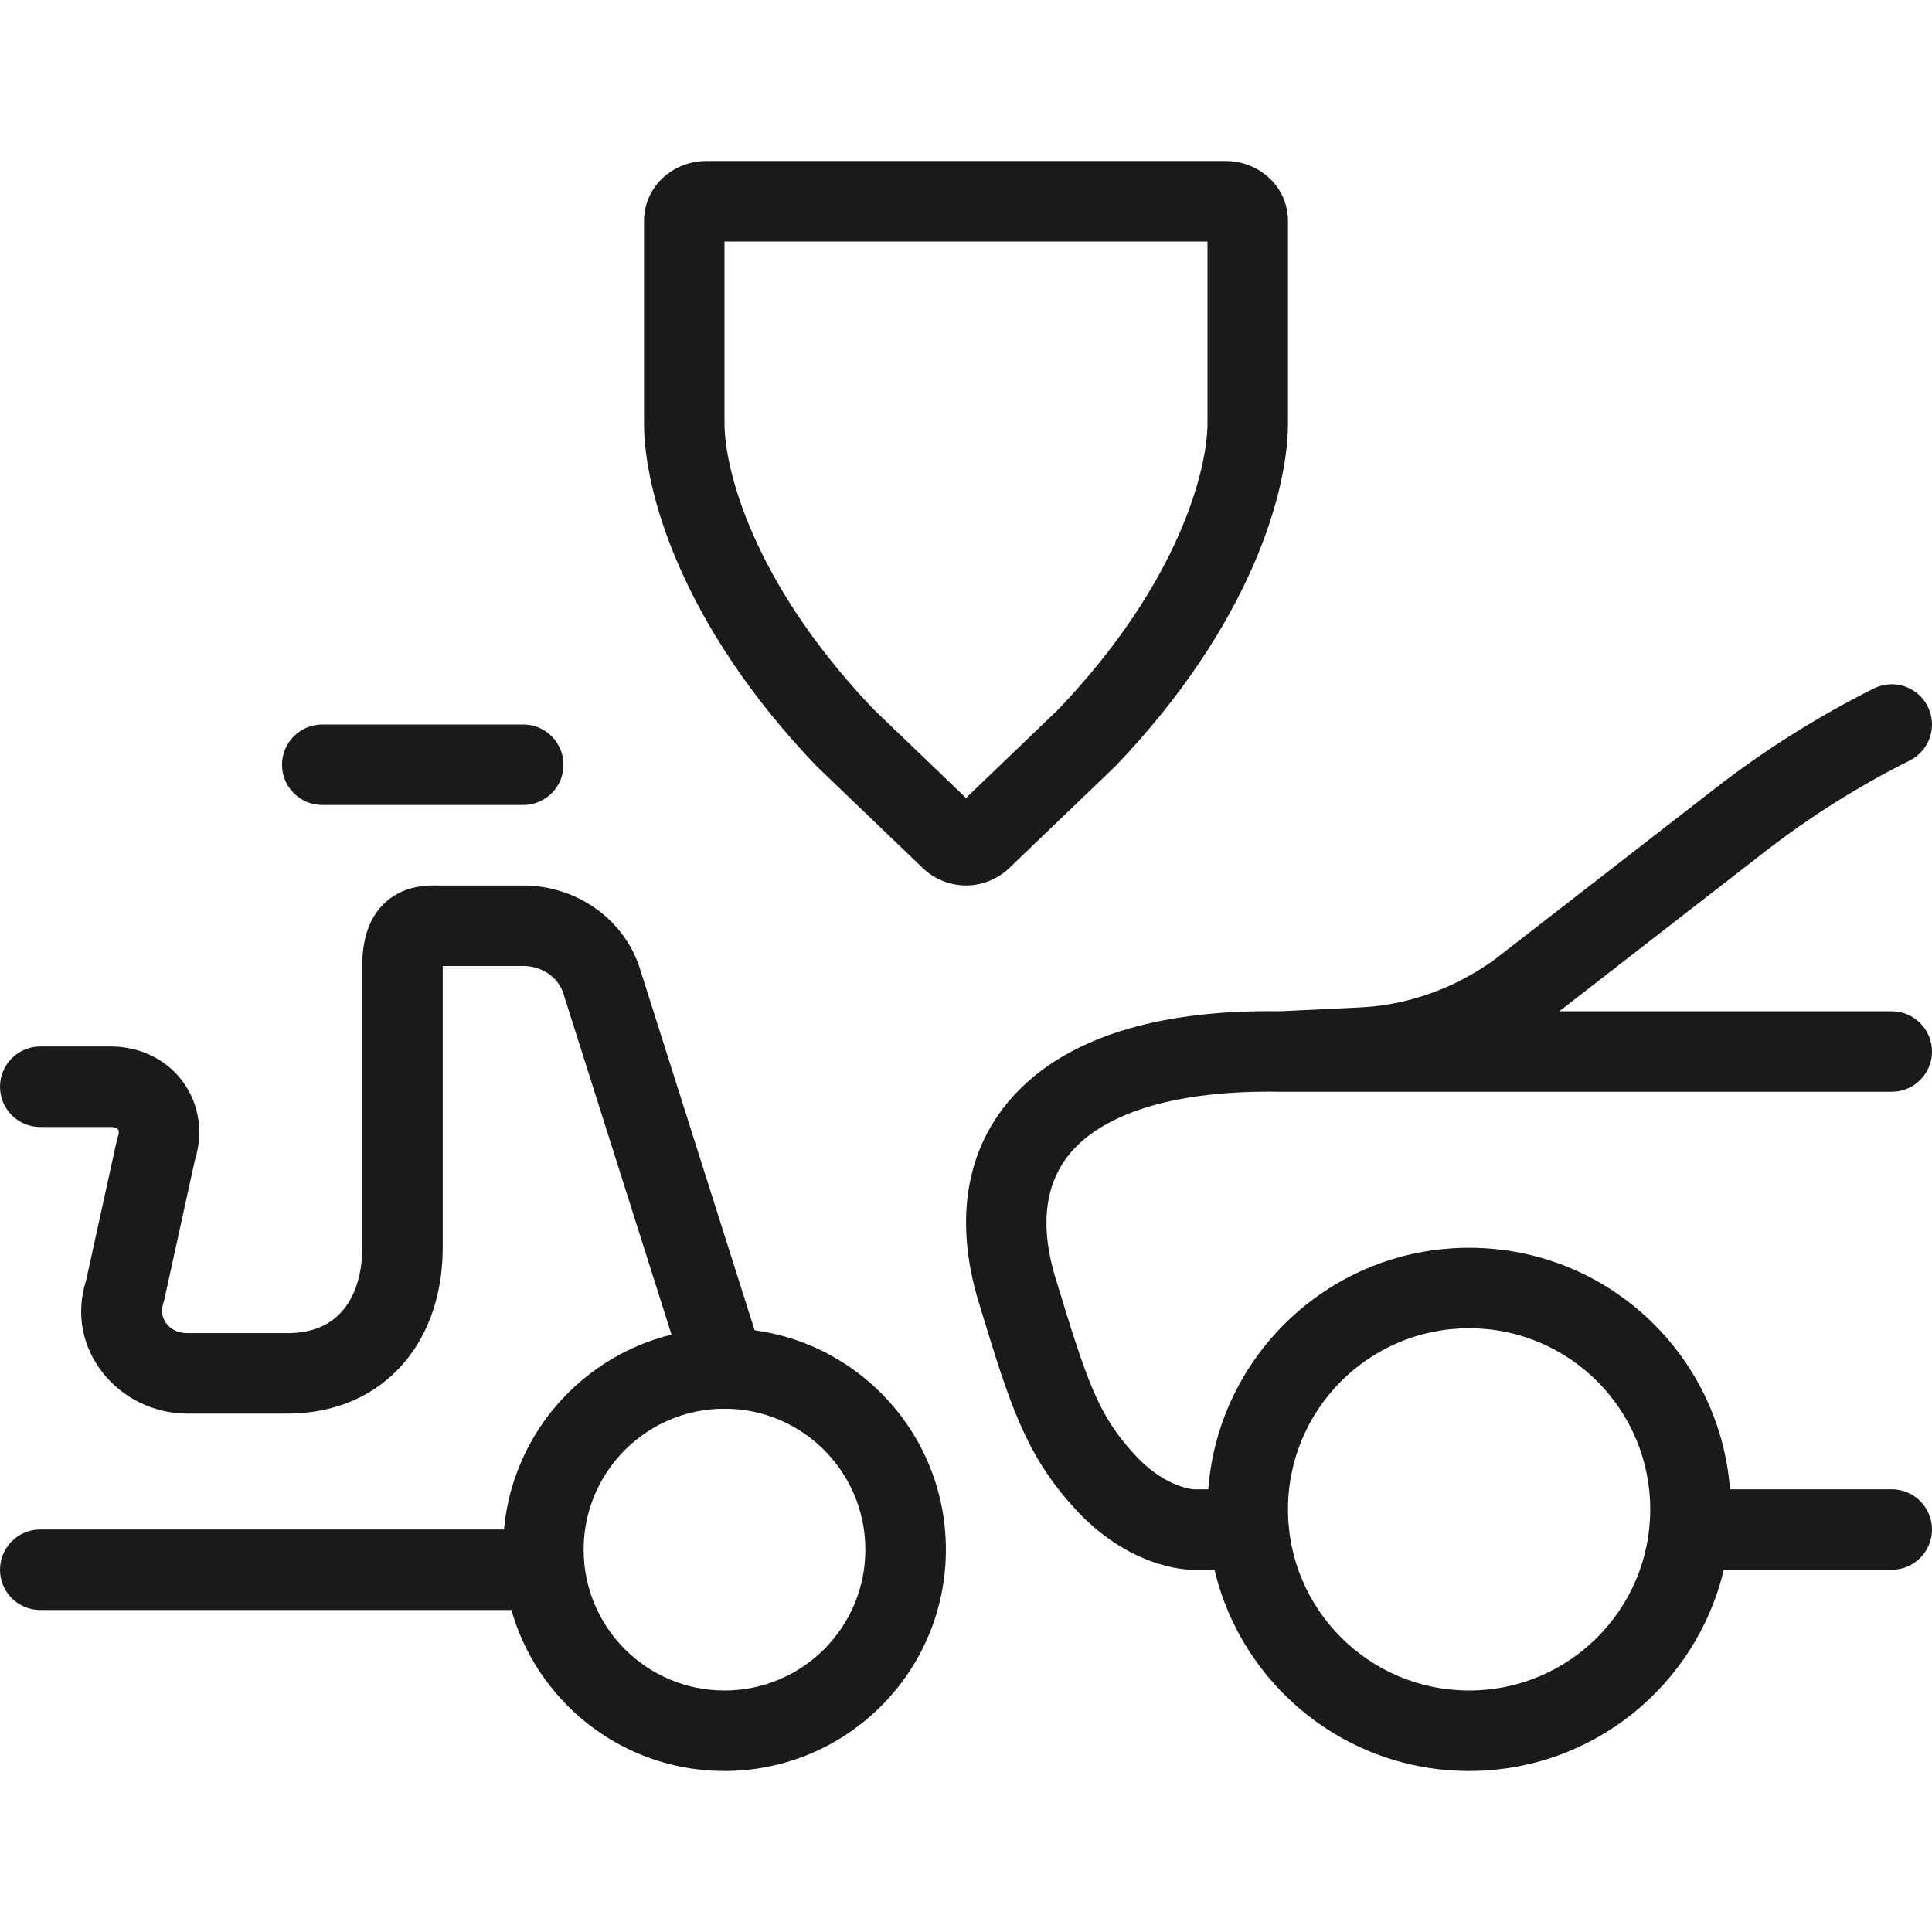 <svg width="32" height="32" viewBox="0 0 32 32" fill="none" xmlns="http://www.w3.org/2000/svg">
<g clip-path="url(#clip0_894_1500)">
<path fill-rule="evenodd" clip-rule="evenodd" d="M31.93 11.702C32.094 12.031 31.961 12.431 31.632 12.596C30.784 13.02 29.981 13.526 29.232 14.107L25.826 16.75H31.333C31.701 16.75 32 17.049 32 17.417C32 17.785 31.701 18.083 31.333 18.083H21.192C19.452 18.054 18.396 18.441 17.855 18.962C17.359 19.441 17.174 20.16 17.486 21.18C18.007 22.887 18.184 23.429 18.791 24.091C19.076 24.402 19.346 24.543 19.526 24.608C19.617 24.641 19.688 24.656 19.729 24.662C19.747 24.665 19.759 24.666 19.765 24.667H20.013C20.183 22.429 22.052 20.667 24.333 20.667C26.614 20.667 28.484 22.429 28.654 24.667H31.333C31.701 24.667 32 24.965 32 25.333C32 25.701 31.701 26 31.333 26H28.551C28.099 27.911 26.382 29.333 24.333 29.333C22.284 29.333 20.567 27.911 20.116 26H19.752V25.333C19.752 26 19.752 26 19.752 26H19.75L19.748 26L19.745 26L19.738 26L19.72 25.999C19.706 25.999 19.69 25.998 19.671 25.997C19.632 25.994 19.583 25.989 19.524 25.98C19.407 25.961 19.251 25.927 19.07 25.861C18.705 25.728 18.249 25.473 17.808 24.992C16.98 24.089 16.726 23.255 16.24 21.666C16.23 21.634 16.221 21.602 16.211 21.57C15.797 20.215 15.974 18.924 16.93 18.003C17.837 17.127 19.314 16.721 21.193 16.75L22.465 16.689C23.277 16.662 24.071 16.388 24.758 15.891L28.415 13.053C29.232 12.419 30.11 11.867 31.035 11.404C31.364 11.239 31.765 11.372 31.93 11.702ZM24.333 22C22.677 22 21.333 23.343 21.333 25C21.333 26.657 22.677 28 24.333 28C25.99 28 27.333 26.657 27.333 25C27.333 23.343 25.99 22 24.333 22Z" fill="#1A1A1A"/>
<path fill-rule="evenodd" clip-rule="evenodd" d="M4.671 12.667C4.671 12.299 4.97 12 5.338 12H8.667C9.035 12 9.333 12.299 9.333 12.667C9.333 13.035 9.035 13.333 8.667 13.333H5.338C4.97 13.333 4.671 13.035 4.671 12.667ZM7.333 16V20.667C7.333 21.375 7.131 22.063 6.682 22.584C6.221 23.117 5.553 23.414 4.759 23.414H3.105C1.966 23.414 1.061 22.344 1.426 21.209L1.933 18.896C1.938 18.87 1.946 18.843 1.955 18.818C1.98 18.747 1.96 18.715 1.955 18.707C1.95 18.7 1.942 18.692 1.927 18.684C1.912 18.677 1.883 18.667 1.834 18.667H0.667C0.298 18.667 0 18.368 0 18C0 17.632 0.298 17.333 0.667 17.333H1.834C2.33 17.333 2.773 17.555 3.043 17.936C3.303 18.303 3.369 18.771 3.228 19.216L2.721 21.529C2.715 21.555 2.708 21.581 2.699 21.607C2.633 21.797 2.768 22.081 3.105 22.081H4.759C5.202 22.081 5.488 21.926 5.672 21.712C5.867 21.486 6 21.133 6 20.667V16C6 15.584 6.099 15.153 6.458 14.884C6.756 14.66 7.106 14.665 7.213 14.666C7.22 14.667 7.226 14.667 7.231 14.667H8.667C9.516 14.667 10.297 15.184 10.582 15.991L10.589 16.012L12.636 22.465C12.747 22.816 12.553 23.191 12.201 23.302C11.851 23.413 11.476 23.219 11.364 22.868L9.322 16.427C9.233 16.188 8.981 16 8.667 16H7.333ZM0 26C0 25.632 0.298 25.333 0.667 25.333H8.667C9.035 25.333 9.333 25.632 9.333 26C9.333 26.368 9.035 26.667 8.667 26.667H0.667C0.298 26.667 0 26.368 0 26Z" fill="#1A1A1A"/>
<path fill-rule="evenodd" clip-rule="evenodd" d="M12 28C13.289 28 14.333 26.955 14.333 25.667C14.333 24.378 13.289 23.333 12 23.333C10.711 23.333 9.667 24.378 9.667 25.667C9.667 26.955 10.711 28 12 28ZM12 29.333C14.025 29.333 15.667 27.692 15.667 25.667C15.667 23.642 14.025 22 12 22C9.975 22 8.333 23.642 8.333 25.667C8.333 27.692 9.975 29.333 12 29.333Z" fill="#1A1A1A"/>
<path fill-rule="evenodd" clip-rule="evenodd" d="M10.667 3.666C10.667 3.065 11.172 2.667 11.693 2.667H20.307C20.828 2.667 21.333 3.065 21.333 3.666V7.011C21.333 8.153 20.705 10.358 18.482 12.683L18.472 12.693L16.705 14.389C16.506 14.573 16.249 14.666 16 14.666C15.751 14.666 15.494 14.573 15.295 14.389L15.287 14.381L13.528 12.693L13.518 12.683C11.295 10.358 10.667 8.153 10.667 7.011V3.666ZM12 4V7.011C12 7.746 12.447 9.629 14.472 11.751L16 13.217L17.528 11.751C19.553 9.629 20 7.746 20 7.011V4H12Z" fill="#1A1A1A"/>
</g>
<defs>
<clipPath id="clip0_894_1500">
<rect width="32" height="32" fill="white"/>
</clipPath>
</defs>
</svg>
